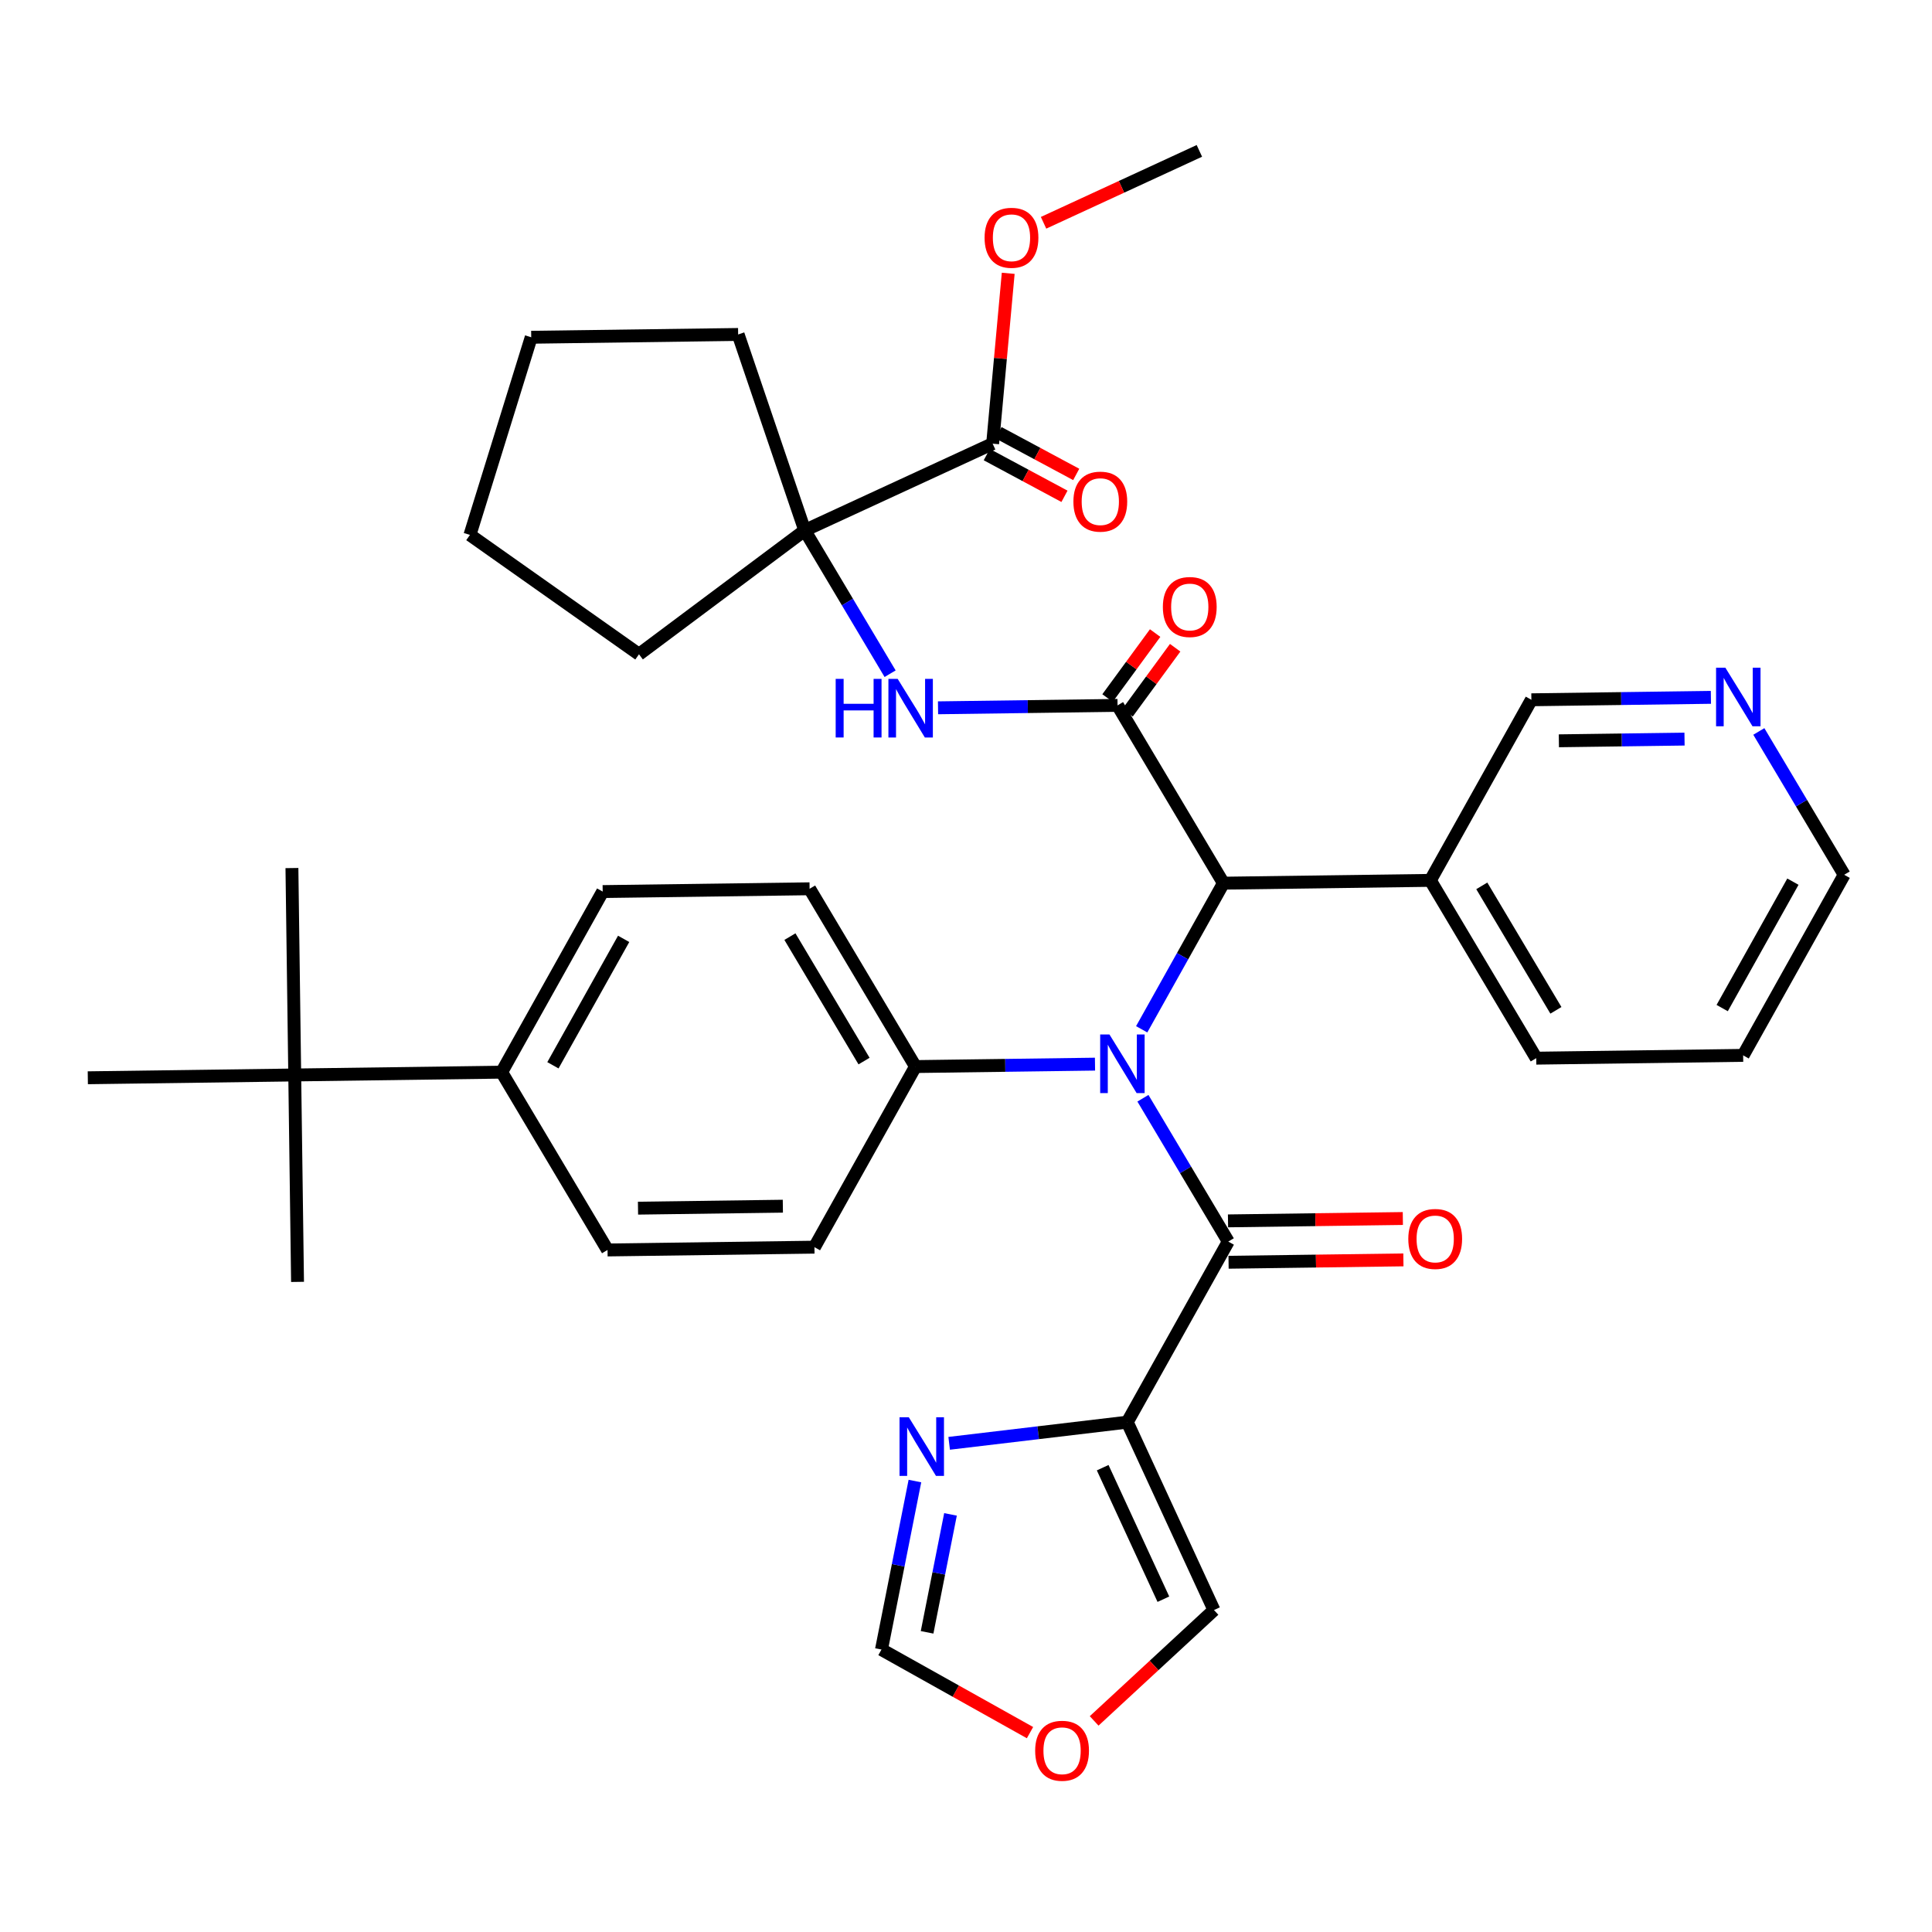 <?xml version='1.0' encoding='iso-8859-1'?>
<svg version='1.1' baseProfile='full'
              xmlns='http://www.w3.org/2000/svg'
                      xmlns:rdkit='http://www.rdkit.org/xml'
                      xmlns:xlink='http://www.w3.org/1999/xlink'
                  xml:space='preserve'
width='300px' height='300px' viewBox='0 0 300 300'>
<!-- END OF HEADER -->
<rect style='opacity:1.0;fill:#FFFFFF;stroke:none' width='300' height='300' x='0' y='0'> </rect>
<rect style='opacity:1.0;fill:#FFFFFF;stroke:none' width='300' height='300' x='0' y='0'> </rect>
<path class='bond-0 atom-0 atom-1' d='M 186.238,23.428 L 174.141,29.011' style='fill:none;fill-rule:evenodd;stroke:#000000;stroke-width:2.0px;stroke-linecap:butt;stroke-linejoin:miter;stroke-opacity:1' />
<path class='bond-0 atom-0 atom-1' d='M 174.141,29.011 L 162.043,34.594' style='fill:none;fill-rule:evenodd;stroke:#FF0000;stroke-width:2.0px;stroke-linecap:butt;stroke-linejoin:miter;stroke-opacity:1' />
<path class='bond-1 atom-1 atom-2' d='M 156.555,42.439 L 155.346,55.666' style='fill:none;fill-rule:evenodd;stroke:#FF0000;stroke-width:2.0px;stroke-linecap:butt;stroke-linejoin:miter;stroke-opacity:1' />
<path class='bond-1 atom-1 atom-2' d='M 155.346,55.666 L 154.137,68.892' style='fill:none;fill-rule:evenodd;stroke:#000000;stroke-width:2.0px;stroke-linecap:butt;stroke-linejoin:miter;stroke-opacity:1' />
<path class='bond-2 atom-2 atom-3' d='M 153.225,70.591 L 159.258,73.829' style='fill:none;fill-rule:evenodd;stroke:#000000;stroke-width:2.0px;stroke-linecap:butt;stroke-linejoin:miter;stroke-opacity:1' />
<path class='bond-2 atom-2 atom-3' d='M 159.258,73.829 L 165.291,77.068' style='fill:none;fill-rule:evenodd;stroke:#FF0000;stroke-width:2.0px;stroke-linecap:butt;stroke-linejoin:miter;stroke-opacity:1' />
<path class='bond-2 atom-2 atom-3' d='M 155.048,67.194 L 161.082,70.432' style='fill:none;fill-rule:evenodd;stroke:#000000;stroke-width:2.0px;stroke-linecap:butt;stroke-linejoin:miter;stroke-opacity:1' />
<path class='bond-2 atom-2 atom-3' d='M 161.082,70.432 L 167.115,73.67' style='fill:none;fill-rule:evenodd;stroke:#FF0000;stroke-width:2.0px;stroke-linecap:butt;stroke-linejoin:miter;stroke-opacity:1' />
<path class='bond-3 atom-2 atom-4' d='M 154.137,68.892 L 124.961,82.358' style='fill:none;fill-rule:evenodd;stroke:#000000;stroke-width:2.0px;stroke-linecap:butt;stroke-linejoin:miter;stroke-opacity:1' />
<path class='bond-4 atom-4 atom-5' d='M 124.961,82.358 L 131.588,93.485' style='fill:none;fill-rule:evenodd;stroke:#000000;stroke-width:2.0px;stroke-linecap:butt;stroke-linejoin:miter;stroke-opacity:1' />
<path class='bond-4 atom-4 atom-5' d='M 131.588,93.485 L 138.215,104.613' style='fill:none;fill-rule:evenodd;stroke:#0000FF;stroke-width:2.0px;stroke-linecap:butt;stroke-linejoin:miter;stroke-opacity:1' />
<path class='bond-32 atom-4 atom-33' d='M 124.961,82.358 L 114.619,51.935' style='fill:none;fill-rule:evenodd;stroke:#000000;stroke-width:2.0px;stroke-linecap:butt;stroke-linejoin:miter;stroke-opacity:1' />
<path class='bond-36 atom-36 atom-4' d='M 99.223,101.595 L 124.961,82.358' style='fill:none;fill-rule:evenodd;stroke:#000000;stroke-width:2.0px;stroke-linecap:butt;stroke-linejoin:miter;stroke-opacity:1' />
<path class='bond-5 atom-5 atom-6' d='M 145.657,109.908 L 159.595,109.72' style='fill:none;fill-rule:evenodd;stroke:#0000FF;stroke-width:2.0px;stroke-linecap:butt;stroke-linejoin:miter;stroke-opacity:1' />
<path class='bond-5 atom-5 atom-6' d='M 159.595,109.72 L 173.533,109.531' style='fill:none;fill-rule:evenodd;stroke:#000000;stroke-width:2.0px;stroke-linecap:butt;stroke-linejoin:miter;stroke-opacity:1' />
<path class='bond-6 atom-6 atom-7' d='M 175.088,110.671 L 178.783,105.626' style='fill:none;fill-rule:evenodd;stroke:#000000;stroke-width:2.0px;stroke-linecap:butt;stroke-linejoin:miter;stroke-opacity:1' />
<path class='bond-6 atom-6 atom-7' d='M 178.783,105.626 L 182.479,100.581' style='fill:none;fill-rule:evenodd;stroke:#FF0000;stroke-width:2.0px;stroke-linecap:butt;stroke-linejoin:miter;stroke-opacity:1' />
<path class='bond-6 atom-6 atom-7' d='M 171.977,108.392 L 175.673,103.347' style='fill:none;fill-rule:evenodd;stroke:#000000;stroke-width:2.0px;stroke-linecap:butt;stroke-linejoin:miter;stroke-opacity:1' />
<path class='bond-6 atom-6 atom-7' d='M 175.673,103.347 L 179.369,98.303' style='fill:none;fill-rule:evenodd;stroke:#FF0000;stroke-width:2.0px;stroke-linecap:butt;stroke-linejoin:miter;stroke-opacity:1' />
<path class='bond-7 atom-6 atom-8' d='M 173.533,109.531 L 189.974,137.139' style='fill:none;fill-rule:evenodd;stroke:#000000;stroke-width:2.0px;stroke-linecap:butt;stroke-linejoin:miter;stroke-opacity:1' />
<path class='bond-8 atom-8 atom-9' d='M 189.974,137.139 L 222.104,136.704' style='fill:none;fill-rule:evenodd;stroke:#000000;stroke-width:2.0px;stroke-linecap:butt;stroke-linejoin:miter;stroke-opacity:1' />
<path class='bond-14 atom-8 atom-15' d='M 189.974,137.139 L 183.627,148.484' style='fill:none;fill-rule:evenodd;stroke:#000000;stroke-width:2.0px;stroke-linecap:butt;stroke-linejoin:miter;stroke-opacity:1' />
<path class='bond-14 atom-8 atom-15' d='M 183.627,148.484 L 177.281,159.828' style='fill:none;fill-rule:evenodd;stroke:#0000FF;stroke-width:2.0px;stroke-linecap:butt;stroke-linejoin:miter;stroke-opacity:1' />
<path class='bond-9 atom-9 atom-10' d='M 222.104,136.704 L 238.545,164.312' style='fill:none;fill-rule:evenodd;stroke:#000000;stroke-width:2.0px;stroke-linecap:butt;stroke-linejoin:miter;stroke-opacity:1' />
<path class='bond-9 atom-9 atom-10' d='M 230.092,137.557 L 241.601,156.883' style='fill:none;fill-rule:evenodd;stroke:#000000;stroke-width:2.0px;stroke-linecap:butt;stroke-linejoin:miter;stroke-opacity:1' />
<path class='bond-37 atom-14 atom-9' d='M 237.792,108.662 L 222.104,136.704' style='fill:none;fill-rule:evenodd;stroke:#000000;stroke-width:2.0px;stroke-linecap:butt;stroke-linejoin:miter;stroke-opacity:1' />
<path class='bond-10 atom-10 atom-11' d='M 238.545,164.312 L 270.675,163.877' style='fill:none;fill-rule:evenodd;stroke:#000000;stroke-width:2.0px;stroke-linecap:butt;stroke-linejoin:miter;stroke-opacity:1' />
<path class='bond-11 atom-11 atom-12' d='M 270.675,163.877 L 286.364,135.835' style='fill:none;fill-rule:evenodd;stroke:#000000;stroke-width:2.0px;stroke-linecap:butt;stroke-linejoin:miter;stroke-opacity:1' />
<path class='bond-11 atom-11 atom-12' d='M 267.42,156.533 L 278.402,136.903' style='fill:none;fill-rule:evenodd;stroke:#000000;stroke-width:2.0px;stroke-linecap:butt;stroke-linejoin:miter;stroke-opacity:1' />
<path class='bond-12 atom-12 atom-13' d='M 286.364,135.835 L 279.737,124.707' style='fill:none;fill-rule:evenodd;stroke:#000000;stroke-width:2.0px;stroke-linecap:butt;stroke-linejoin:miter;stroke-opacity:1' />
<path class='bond-12 atom-12 atom-13' d='M 279.737,124.707 L 273.11,113.58' style='fill:none;fill-rule:evenodd;stroke:#0000FF;stroke-width:2.0px;stroke-linecap:butt;stroke-linejoin:miter;stroke-opacity:1' />
<path class='bond-13 atom-13 atom-14' d='M 265.668,108.284 L 251.73,108.473' style='fill:none;fill-rule:evenodd;stroke:#0000FF;stroke-width:2.0px;stroke-linecap:butt;stroke-linejoin:miter;stroke-opacity:1' />
<path class='bond-13 atom-13 atom-14' d='M 251.73,108.473 L 237.792,108.662' style='fill:none;fill-rule:evenodd;stroke:#000000;stroke-width:2.0px;stroke-linecap:butt;stroke-linejoin:miter;stroke-opacity:1' />
<path class='bond-13 atom-13 atom-14' d='M 261.573,114.767 L 251.817,114.899' style='fill:none;fill-rule:evenodd;stroke:#0000FF;stroke-width:2.0px;stroke-linecap:butt;stroke-linejoin:miter;stroke-opacity:1' />
<path class='bond-13 atom-13 atom-14' d='M 251.817,114.899 L 242.061,115.031' style='fill:none;fill-rule:evenodd;stroke:#000000;stroke-width:2.0px;stroke-linecap:butt;stroke-linejoin:miter;stroke-opacity:1' />
<path class='bond-15 atom-15 atom-16' d='M 177.474,170.535 L 184.1,181.662' style='fill:none;fill-rule:evenodd;stroke:#0000FF;stroke-width:2.0px;stroke-linecap:butt;stroke-linejoin:miter;stroke-opacity:1' />
<path class='bond-15 atom-15 atom-16' d='M 184.1,181.662 L 190.727,192.79' style='fill:none;fill-rule:evenodd;stroke:#000000;stroke-width:2.0px;stroke-linecap:butt;stroke-linejoin:miter;stroke-opacity:1' />
<path class='bond-22 atom-15 atom-23' d='M 170.031,165.239 L 156.094,165.428' style='fill:none;fill-rule:evenodd;stroke:#0000FF;stroke-width:2.0px;stroke-linecap:butt;stroke-linejoin:miter;stroke-opacity:1' />
<path class='bond-22 atom-15 atom-23' d='M 156.094,165.428 L 142.156,165.616' style='fill:none;fill-rule:evenodd;stroke:#000000;stroke-width:2.0px;stroke-linecap:butt;stroke-linejoin:miter;stroke-opacity:1' />
<path class='bond-16 atom-16 atom-17' d='M 190.771,196.003 L 204.345,195.819' style='fill:none;fill-rule:evenodd;stroke:#000000;stroke-width:2.0px;stroke-linecap:butt;stroke-linejoin:miter;stroke-opacity:1' />
<path class='bond-16 atom-16 atom-17' d='M 204.345,195.819 L 217.92,195.635' style='fill:none;fill-rule:evenodd;stroke:#FF0000;stroke-width:2.0px;stroke-linecap:butt;stroke-linejoin:miter;stroke-opacity:1' />
<path class='bond-16 atom-16 atom-17' d='M 190.684,189.577 L 204.258,189.393' style='fill:none;fill-rule:evenodd;stroke:#000000;stroke-width:2.0px;stroke-linecap:butt;stroke-linejoin:miter;stroke-opacity:1' />
<path class='bond-16 atom-16 atom-17' d='M 204.258,189.393 L 217.833,189.209' style='fill:none;fill-rule:evenodd;stroke:#FF0000;stroke-width:2.0px;stroke-linecap:butt;stroke-linejoin:miter;stroke-opacity:1' />
<path class='bond-17 atom-16 atom-18' d='M 190.727,192.79 L 175.039,220.832' style='fill:none;fill-rule:evenodd;stroke:#000000;stroke-width:2.0px;stroke-linecap:butt;stroke-linejoin:miter;stroke-opacity:1' />
<path class='bond-18 atom-18 atom-19' d='M 175.039,220.832 L 188.504,250.007' style='fill:none;fill-rule:evenodd;stroke:#000000;stroke-width:2.0px;stroke-linecap:butt;stroke-linejoin:miter;stroke-opacity:1' />
<path class='bond-18 atom-18 atom-19' d='M 171.224,227.902 L 180.649,248.324' style='fill:none;fill-rule:evenodd;stroke:#000000;stroke-width:2.0px;stroke-linecap:butt;stroke-linejoin:miter;stroke-opacity:1' />
<path class='bond-38 atom-22 atom-18' d='M 147.385,224.118 L 161.212,222.475' style='fill:none;fill-rule:evenodd;stroke:#0000FF;stroke-width:2.0px;stroke-linecap:butt;stroke-linejoin:miter;stroke-opacity:1' />
<path class='bond-38 atom-22 atom-18' d='M 161.212,222.475 L 175.039,220.832' style='fill:none;fill-rule:evenodd;stroke:#000000;stroke-width:2.0px;stroke-linecap:butt;stroke-linejoin:miter;stroke-opacity:1' />
<path class='bond-19 atom-19 atom-20' d='M 188.504,250.007 L 179.201,258.615' style='fill:none;fill-rule:evenodd;stroke:#000000;stroke-width:2.0px;stroke-linecap:butt;stroke-linejoin:miter;stroke-opacity:1' />
<path class='bond-19 atom-19 atom-20' d='M 179.201,258.615 L 169.899,267.222' style='fill:none;fill-rule:evenodd;stroke:#FF0000;stroke-width:2.0px;stroke-linecap:butt;stroke-linejoin:miter;stroke-opacity:1' />
<path class='bond-20 atom-20 atom-21' d='M 159.938,269.043 L 148.406,262.592' style='fill:none;fill-rule:evenodd;stroke:#FF0000;stroke-width:2.0px;stroke-linecap:butt;stroke-linejoin:miter;stroke-opacity:1' />
<path class='bond-20 atom-20 atom-21' d='M 148.406,262.592 L 136.875,256.141' style='fill:none;fill-rule:evenodd;stroke:#000000;stroke-width:2.0px;stroke-linecap:butt;stroke-linejoin:miter;stroke-opacity:1' />
<path class='bond-21 atom-21 atom-22' d='M 136.875,256.141 L 139.472,243.059' style='fill:none;fill-rule:evenodd;stroke:#000000;stroke-width:2.0px;stroke-linecap:butt;stroke-linejoin:miter;stroke-opacity:1' />
<path class='bond-21 atom-21 atom-22' d='M 139.472,243.059 L 142.068,229.976' style='fill:none;fill-rule:evenodd;stroke:#0000FF;stroke-width:2.0px;stroke-linecap:butt;stroke-linejoin:miter;stroke-opacity:1' />
<path class='bond-21 atom-21 atom-22' d='M 143.958,253.467 L 145.775,244.31' style='fill:none;fill-rule:evenodd;stroke:#000000;stroke-width:2.0px;stroke-linecap:butt;stroke-linejoin:miter;stroke-opacity:1' />
<path class='bond-21 atom-21 atom-22' d='M 145.775,244.31 L 147.593,235.152' style='fill:none;fill-rule:evenodd;stroke:#0000FF;stroke-width:2.0px;stroke-linecap:butt;stroke-linejoin:miter;stroke-opacity:1' />
<path class='bond-23 atom-23 atom-24' d='M 142.156,165.616 L 125.714,138.009' style='fill:none;fill-rule:evenodd;stroke:#000000;stroke-width:2.0px;stroke-linecap:butt;stroke-linejoin:miter;stroke-opacity:1' />
<path class='bond-23 atom-23 atom-24' d='M 134.168,164.764 L 122.659,145.438' style='fill:none;fill-rule:evenodd;stroke:#000000;stroke-width:2.0px;stroke-linecap:butt;stroke-linejoin:miter;stroke-opacity:1' />
<path class='bond-39 atom-32 atom-23' d='M 126.467,193.659 L 142.156,165.616' style='fill:none;fill-rule:evenodd;stroke:#000000;stroke-width:2.0px;stroke-linecap:butt;stroke-linejoin:miter;stroke-opacity:1' />
<path class='bond-24 atom-24 atom-25' d='M 125.714,138.009 L 93.585,138.443' style='fill:none;fill-rule:evenodd;stroke:#000000;stroke-width:2.0px;stroke-linecap:butt;stroke-linejoin:miter;stroke-opacity:1' />
<path class='bond-25 atom-25 atom-26' d='M 93.585,138.443 L 77.896,166.486' style='fill:none;fill-rule:evenodd;stroke:#000000;stroke-width:2.0px;stroke-linecap:butt;stroke-linejoin:miter;stroke-opacity:1' />
<path class='bond-25 atom-25 atom-26' d='M 96.84,145.787 L 85.858,165.417' style='fill:none;fill-rule:evenodd;stroke:#000000;stroke-width:2.0px;stroke-linecap:butt;stroke-linejoin:miter;stroke-opacity:1' />
<path class='bond-26 atom-26 atom-27' d='M 77.896,166.486 L 45.766,166.921' style='fill:none;fill-rule:evenodd;stroke:#000000;stroke-width:2.0px;stroke-linecap:butt;stroke-linejoin:miter;stroke-opacity:1' />
<path class='bond-30 atom-26 atom-31' d='M 77.896,166.486 L 94.338,194.094' style='fill:none;fill-rule:evenodd;stroke:#000000;stroke-width:2.0px;stroke-linecap:butt;stroke-linejoin:miter;stroke-opacity:1' />
<path class='bond-27 atom-27 atom-28' d='M 45.766,166.921 L 45.331,134.791' style='fill:none;fill-rule:evenodd;stroke:#000000;stroke-width:2.0px;stroke-linecap:butt;stroke-linejoin:miter;stroke-opacity:1' />
<path class='bond-28 atom-27 atom-29' d='M 45.766,166.921 L 46.201,199.051' style='fill:none;fill-rule:evenodd;stroke:#000000;stroke-width:2.0px;stroke-linecap:butt;stroke-linejoin:miter;stroke-opacity:1' />
<path class='bond-29 atom-27 atom-30' d='M 45.766,166.921 L 13.636,167.356' style='fill:none;fill-rule:evenodd;stroke:#000000;stroke-width:2.0px;stroke-linecap:butt;stroke-linejoin:miter;stroke-opacity:1' />
<path class='bond-31 atom-31 atom-32' d='M 94.338,194.094 L 126.467,193.659' style='fill:none;fill-rule:evenodd;stroke:#000000;stroke-width:2.0px;stroke-linecap:butt;stroke-linejoin:miter;stroke-opacity:1' />
<path class='bond-31 atom-31 atom-32' d='M 99.07,187.603 L 121.561,187.298' style='fill:none;fill-rule:evenodd;stroke:#000000;stroke-width:2.0px;stroke-linecap:butt;stroke-linejoin:miter;stroke-opacity:1' />
<path class='bond-33 atom-33 atom-34' d='M 114.619,51.935 L 82.489,52.37' style='fill:none;fill-rule:evenodd;stroke:#000000;stroke-width:2.0px;stroke-linecap:butt;stroke-linejoin:miter;stroke-opacity:1' />
<path class='bond-34 atom-34 atom-35' d='M 82.489,52.37 L 72.974,83.061' style='fill:none;fill-rule:evenodd;stroke:#000000;stroke-width:2.0px;stroke-linecap:butt;stroke-linejoin:miter;stroke-opacity:1' />
<path class='bond-35 atom-35 atom-36' d='M 72.974,83.061 L 99.223,101.595' style='fill:none;fill-rule:evenodd;stroke:#000000;stroke-width:2.0px;stroke-linecap:butt;stroke-linejoin:miter;stroke-opacity:1' />
<path  class='atom-1' d='M 152.885 36.919
Q 152.885 34.734, 153.965 33.513
Q 155.045 32.292, 157.063 32.292
Q 159.081 32.292, 160.16 33.513
Q 161.24 34.734, 161.24 36.919
Q 161.24 39.13, 160.147 40.389
Q 159.055 41.636, 157.063 41.636
Q 155.058 41.636, 153.965 40.389
Q 152.885 39.142, 152.885 36.919
M 157.063 40.608
Q 158.451 40.608, 159.196 39.682
Q 159.955 38.744, 159.955 36.919
Q 159.955 35.132, 159.196 34.233
Q 158.451 33.32, 157.063 33.32
Q 155.674 33.32, 154.916 34.22
Q 154.171 35.119, 154.171 36.919
Q 154.171 38.757, 154.916 39.682
Q 155.674 40.608, 157.063 40.608
' fill='#FF0000'/>
<path  class='atom-3' d='M 166.678 77.891
Q 166.678 75.706, 167.757 74.485
Q 168.837 73.264, 170.855 73.264
Q 172.873 73.264, 173.952 74.485
Q 175.032 75.706, 175.032 77.891
Q 175.032 80.102, 173.94 81.362
Q 172.847 82.608, 170.855 82.608
Q 168.85 82.608, 167.757 81.362
Q 166.678 80.115, 166.678 77.891
M 170.855 81.58
Q 172.243 81.58, 172.988 80.655
Q 173.747 79.716, 173.747 77.891
Q 173.747 76.105, 172.988 75.205
Q 172.243 74.292, 170.855 74.292
Q 169.467 74.292, 168.708 75.192
Q 167.963 76.092, 167.963 77.891
Q 167.963 79.729, 168.708 80.655
Q 169.467 81.58, 170.855 81.58
' fill='#FF0000'/>
<path  class='atom-5' d='M 129.764 105.416
L 130.998 105.416
L 130.998 109.285
L 135.651 109.285
L 135.651 105.416
L 136.885 105.416
L 136.885 114.516
L 135.651 114.516
L 135.651 110.313
L 130.998 110.313
L 130.998 114.516
L 129.764 114.516
L 129.764 105.416
' fill='#0000FF'/>
<path  class='atom-5' d='M 139.391 105.416
L 142.373 110.236
Q 142.669 110.711, 143.144 111.573
Q 143.62 112.434, 143.646 112.485
L 143.646 105.416
L 144.854 105.416
L 144.854 114.516
L 143.607 114.516
L 140.407 109.246
Q 140.034 108.629, 139.635 107.922
Q 139.25 107.215, 139.134 106.997
L 139.134 114.516
L 137.952 114.516
L 137.952 105.416
L 139.391 105.416
' fill='#0000FF'/>
<path  class='atom-7' d='M 180.569 94.251
Q 180.569 92.066, 181.648 90.844
Q 182.728 89.624, 184.746 89.624
Q 186.764 89.624, 187.843 90.844
Q 188.923 92.066, 188.923 94.251
Q 188.923 96.461, 187.831 97.721
Q 186.738 98.968, 184.746 98.968
Q 182.741 98.968, 181.648 97.721
Q 180.569 96.474, 180.569 94.251
M 184.746 97.939
Q 186.134 97.939, 186.879 97.014
Q 187.638 96.076, 187.638 94.251
Q 187.638 92.464, 186.879 91.564
Q 186.134 90.652, 184.746 90.652
Q 183.358 90.652, 182.599 91.552
Q 181.854 92.451, 181.854 94.251
Q 181.854 96.089, 182.599 97.014
Q 183.358 97.939, 184.746 97.939
' fill='#FF0000'/>
<path  class='atom-13' d='M 267.911 103.677
L 270.893 108.497
Q 271.188 108.972, 271.664 109.833
Q 272.139 110.695, 272.165 110.746
L 272.165 103.677
L 273.373 103.677
L 273.373 112.777
L 272.126 112.777
L 268.926 107.507
Q 268.553 106.89, 268.155 106.183
Q 267.769 105.476, 267.654 105.258
L 267.654 112.777
L 266.471 112.777
L 266.471 103.677
L 267.911 103.677
' fill='#0000FF'/>
<path  class='atom-15' d='M 172.274 160.632
L 175.256 165.452
Q 175.552 165.927, 176.027 166.788
Q 176.503 167.649, 176.529 167.701
L 176.529 160.632
L 177.737 160.632
L 177.737 169.732
L 176.49 169.732
L 173.29 164.462
Q 172.917 163.845, 172.518 163.138
Q 172.133 162.431, 172.017 162.213
L 172.017 169.732
L 170.835 169.732
L 170.835 160.632
L 172.274 160.632
' fill='#0000FF'/>
<path  class='atom-17' d='M 218.68 192.38
Q 218.68 190.195, 219.759 188.974
Q 220.839 187.753, 222.857 187.753
Q 224.875 187.753, 225.955 188.974
Q 227.034 190.195, 227.034 192.38
Q 227.034 194.591, 225.942 195.851
Q 224.849 197.098, 222.857 197.098
Q 220.852 197.098, 219.759 195.851
Q 218.68 194.604, 218.68 192.38
M 222.857 196.069
Q 224.245 196.069, 224.991 195.144
Q 225.749 194.206, 225.749 192.38
Q 225.749 190.594, 224.991 189.694
Q 224.245 188.782, 222.857 188.782
Q 221.469 188.782, 220.711 189.681
Q 219.965 190.581, 219.965 192.38
Q 219.965 194.218, 220.711 195.144
Q 221.469 196.069, 222.857 196.069
' fill='#FF0000'/>
<path  class='atom-20' d='M 160.741 271.855
Q 160.741 269.67, 161.82 268.449
Q 162.9 267.228, 164.918 267.228
Q 166.936 267.228, 168.016 268.449
Q 169.095 269.67, 169.095 271.855
Q 169.095 274.066, 168.003 275.326
Q 166.91 276.572, 164.918 276.572
Q 162.913 276.572, 161.82 275.326
Q 160.741 274.079, 160.741 271.855
M 164.918 275.544
Q 166.306 275.544, 167.052 274.619
Q 167.81 273.68, 167.81 271.855
Q 167.81 270.069, 167.052 269.169
Q 166.306 268.256, 164.918 268.256
Q 163.53 268.256, 162.772 269.156
Q 162.026 270.056, 162.026 271.855
Q 162.026 273.693, 162.772 274.619
Q 163.53 275.544, 164.918 275.544
' fill='#FF0000'/>
<path  class='atom-22' d='M 141.119 220.073
L 144.101 224.893
Q 144.396 225.369, 144.872 226.23
Q 145.347 227.091, 145.373 227.142
L 145.373 220.073
L 146.581 220.073
L 146.581 229.173
L 145.335 229.173
L 142.134 223.903
Q 141.761 223.286, 141.363 222.579
Q 140.977 221.873, 140.862 221.654
L 140.862 229.173
L 139.679 229.173
L 139.679 220.073
L 141.119 220.073
' fill='#0000FF'/>
</svg>
